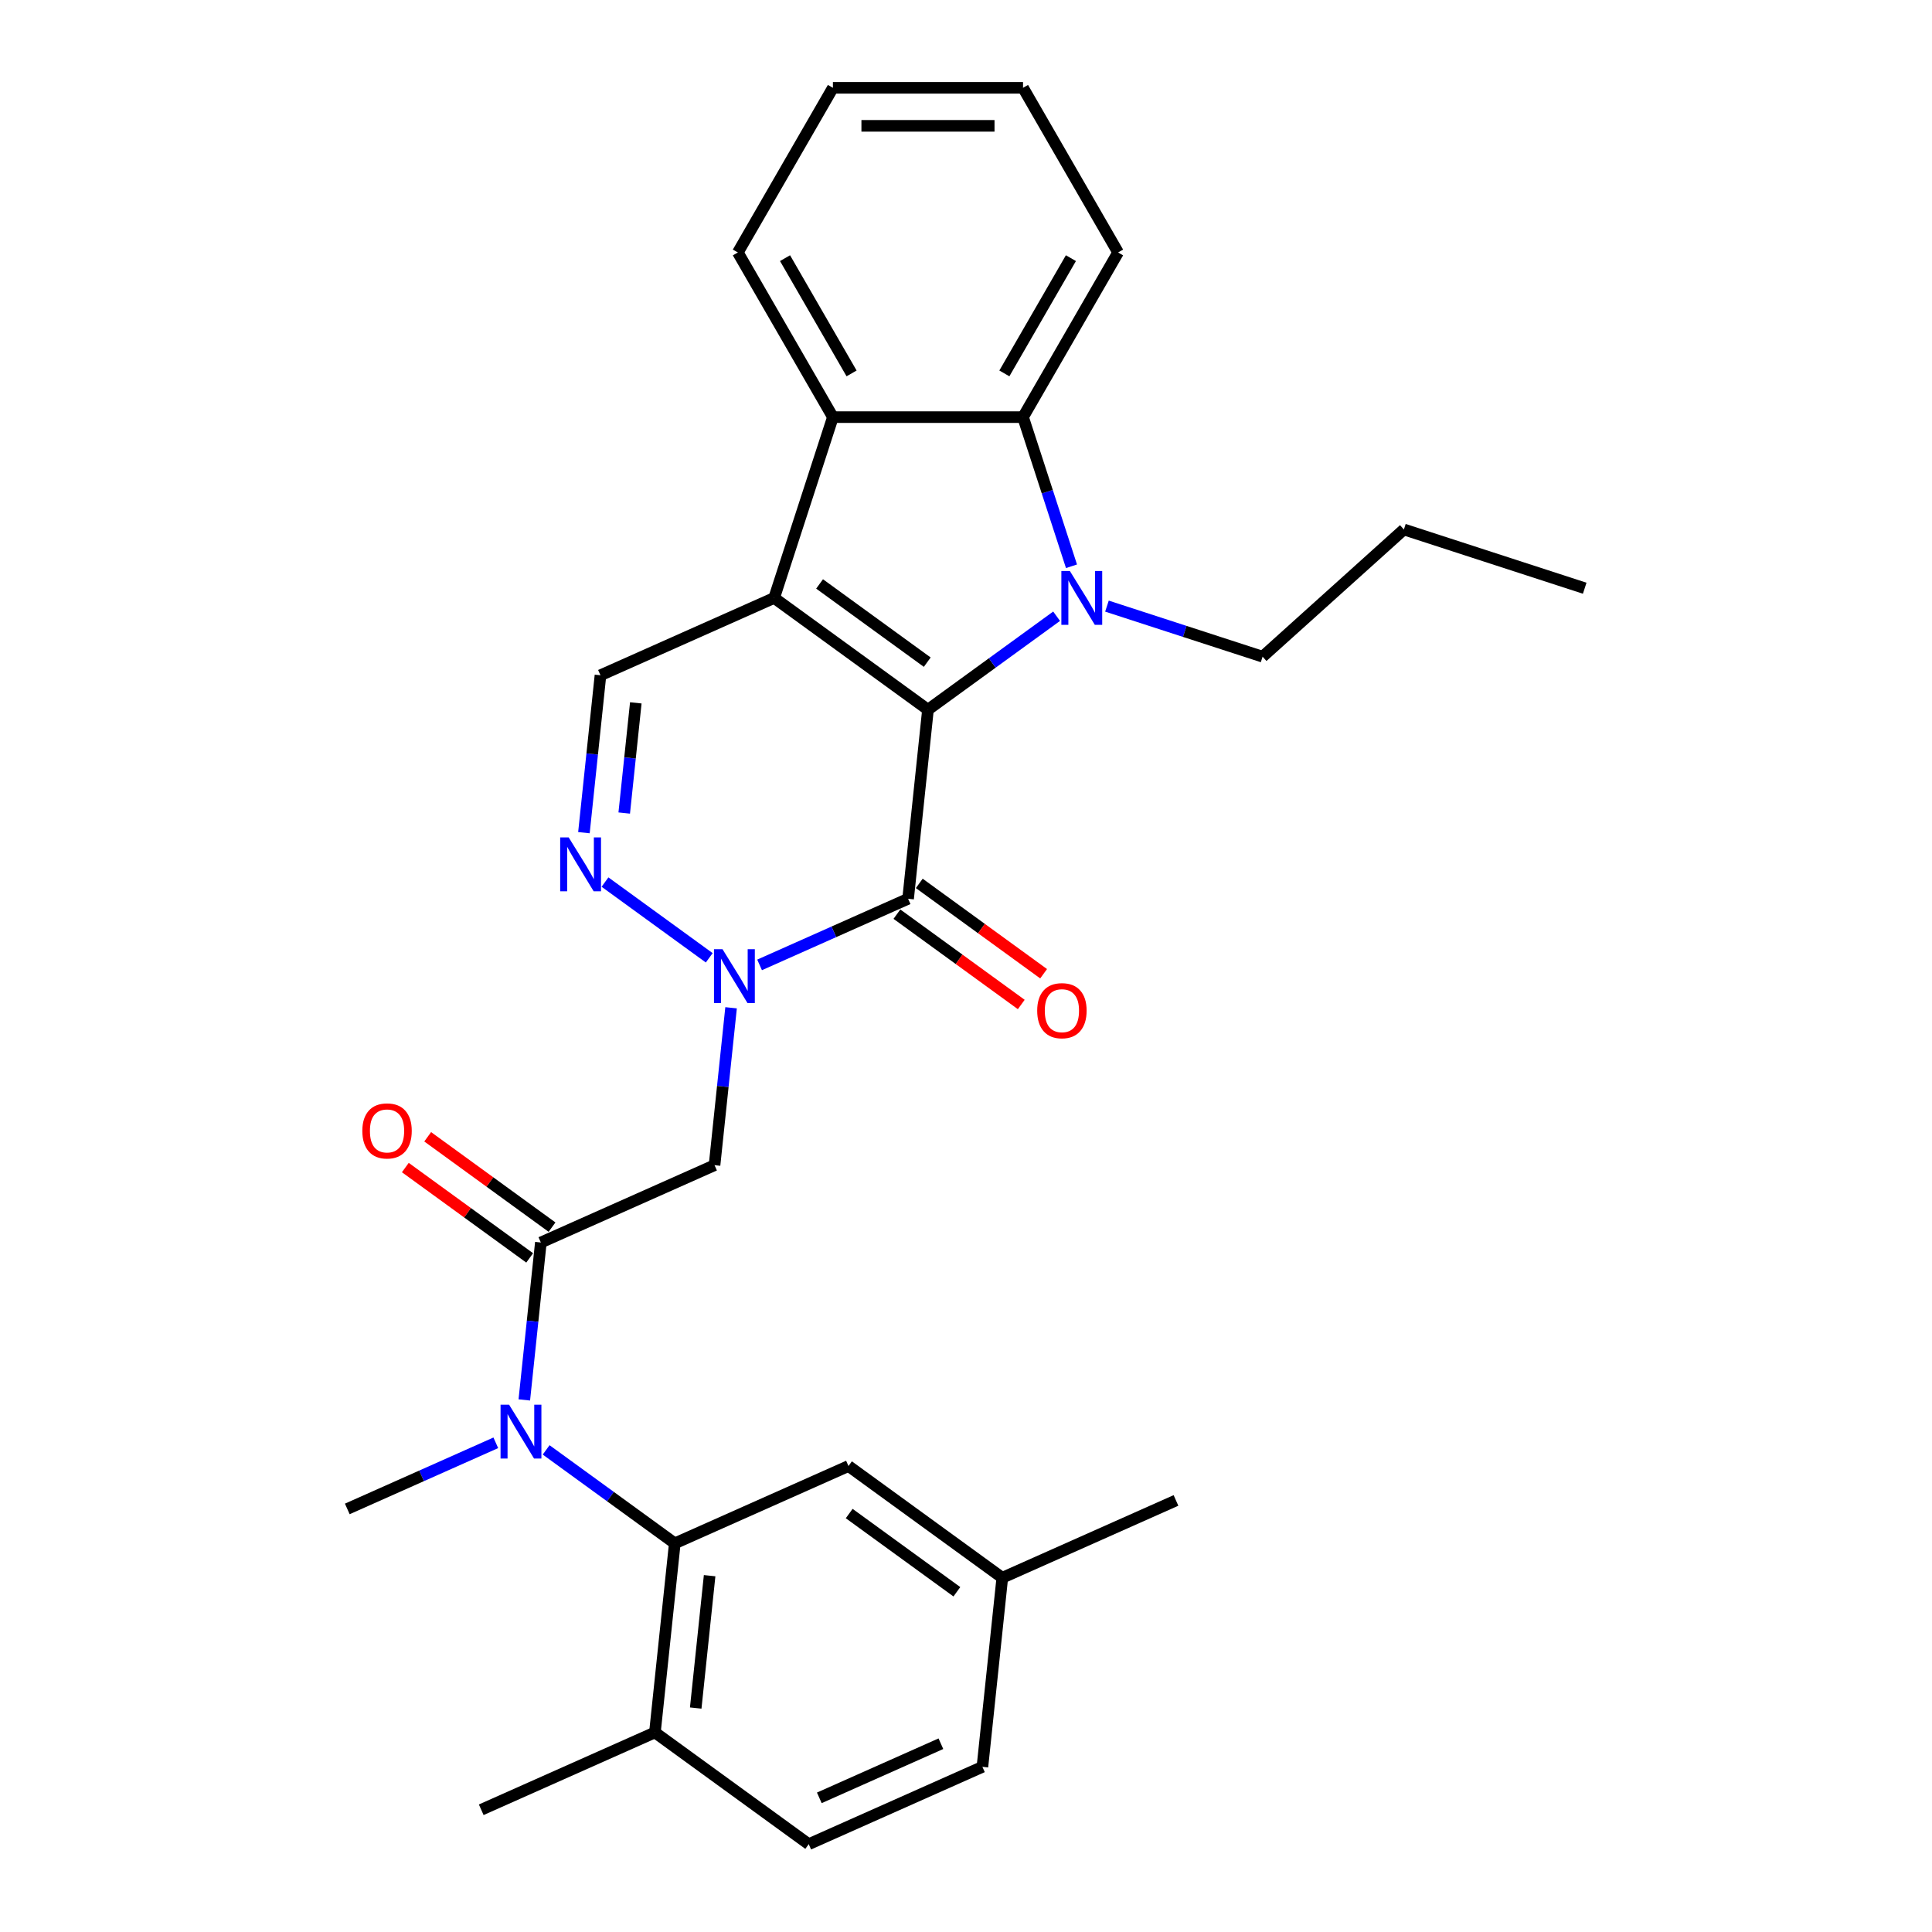 <?xml version='1.0' encoding='iso-8859-1'?>
<svg version='1.1' baseProfile='full'
              xmlns='http://www.w3.org/2000/svg'
                      xmlns:rdkit='http://www.rdkit.org/xml'
                      xmlns:xlink='http://www.w3.org/1999/xlink'
                  xml:space='preserve'
width='1000px' height='1000px' viewBox='0 0 1000 1000'>
<!-- END OF HEADER -->
<rect style='opacity:1.0;fill:#FFFFFF;stroke:none' width='1000' height='1000' x='0' y='0'> </rect>
<path class='bond-0' d='M 480.316,367.335 L 400.703,309.492' style='fill:none;fill-rule:evenodd;stroke:#000000;stroke-width:6px;stroke-linecap:butt;stroke-linejoin:miter;stroke-opacity:1' />
<path class='bond-0' d='M 479.942,342.736 L 424.213,302.246' style='fill:none;fill-rule:evenodd;stroke:#000000;stroke-width:6px;stroke-linecap:butt;stroke-linejoin:miter;stroke-opacity:1' />
<path class='bond-1' d='M 480.316,367.335 L 513.608,343.147' style='fill:none;fill-rule:evenodd;stroke:#000000;stroke-width:6px;stroke-linecap:butt;stroke-linejoin:miter;stroke-opacity:1' />
<path class='bond-1' d='M 513.608,343.147 L 546.9,318.959' style='fill:none;fill-rule:evenodd;stroke:#0000FF;stroke-width:6px;stroke-linecap:butt;stroke-linejoin:miter;stroke-opacity:1' />
<path class='bond-2' d='M 480.316,367.335 L 470.03,465.203' style='fill:none;fill-rule:evenodd;stroke:#000000;stroke-width:6px;stroke-linecap:butt;stroke-linejoin:miter;stroke-opacity:1' />
<path class='bond-5' d='M 400.703,309.492 L 431.112,215.901' style='fill:none;fill-rule:evenodd;stroke:#000000;stroke-width:6px;stroke-linecap:butt;stroke-linejoin:miter;stroke-opacity:1' />
<path class='bond-9' d='M 400.703,309.492 L 310.803,349.518' style='fill:none;fill-rule:evenodd;stroke:#000000;stroke-width:6px;stroke-linecap:butt;stroke-linejoin:miter;stroke-opacity:1' />
<path class='bond-6' d='M 554.602,293.098 L 542.061,254.5' style='fill:none;fill-rule:evenodd;stroke:#0000FF;stroke-width:6px;stroke-linecap:butt;stroke-linejoin:miter;stroke-opacity:1' />
<path class='bond-6' d='M 542.061,254.5 L 529.52,215.901' style='fill:none;fill-rule:evenodd;stroke:#000000;stroke-width:6px;stroke-linecap:butt;stroke-linejoin:miter;stroke-opacity:1' />
<path class='bond-16' d='M 572.958,313.726 L 613.239,326.814' style='fill:none;fill-rule:evenodd;stroke:#0000FF;stroke-width:6px;stroke-linecap:butt;stroke-linejoin:miter;stroke-opacity:1' />
<path class='bond-16' d='M 613.239,326.814 L 653.52,339.902' style='fill:none;fill-rule:evenodd;stroke:#000000;stroke-width:6px;stroke-linecap:butt;stroke-linejoin:miter;stroke-opacity:1' />
<path class='bond-3' d='M 470.03,465.203 L 431.594,482.316' style='fill:none;fill-rule:evenodd;stroke:#000000;stroke-width:6px;stroke-linecap:butt;stroke-linejoin:miter;stroke-opacity:1' />
<path class='bond-3' d='M 431.594,482.316 L 393.159,499.428' style='fill:none;fill-rule:evenodd;stroke:#0000FF;stroke-width:6px;stroke-linecap:butt;stroke-linejoin:miter;stroke-opacity:1' />
<path class='bond-12' d='M 464.245,473.165 L 496.425,496.545' style='fill:none;fill-rule:evenodd;stroke:#000000;stroke-width:6px;stroke-linecap:butt;stroke-linejoin:miter;stroke-opacity:1' />
<path class='bond-12' d='M 496.425,496.545 L 528.605,519.925' style='fill:none;fill-rule:evenodd;stroke:#FF0000;stroke-width:6px;stroke-linecap:butt;stroke-linejoin:miter;stroke-opacity:1' />
<path class='bond-12' d='M 475.814,457.242 L 507.994,480.622' style='fill:none;fill-rule:evenodd;stroke:#000000;stroke-width:6px;stroke-linecap:butt;stroke-linejoin:miter;stroke-opacity:1' />
<path class='bond-12' d='M 507.994,480.622 L 540.174,504.002' style='fill:none;fill-rule:evenodd;stroke:#FF0000;stroke-width:6px;stroke-linecap:butt;stroke-linejoin:miter;stroke-opacity:1' />
<path class='bond-4' d='M 367.101,495.763 L 313.143,456.561' style='fill:none;fill-rule:evenodd;stroke:#0000FF;stroke-width:6px;stroke-linecap:butt;stroke-linejoin:miter;stroke-opacity:1' />
<path class='bond-8' d='M 378.407,521.624 L 374.125,562.361' style='fill:none;fill-rule:evenodd;stroke:#0000FF;stroke-width:6px;stroke-linecap:butt;stroke-linejoin:miter;stroke-opacity:1' />
<path class='bond-8' d='M 374.125,562.361 L 369.843,603.098' style='fill:none;fill-rule:evenodd;stroke:#000000;stroke-width:6px;stroke-linecap:butt;stroke-linejoin:miter;stroke-opacity:1' />
<path class='bond-30' d='M 302.24,430.992 L 306.521,390.255' style='fill:none;fill-rule:evenodd;stroke:#0000FF;stroke-width:6px;stroke-linecap:butt;stroke-linejoin:miter;stroke-opacity:1' />
<path class='bond-30' d='M 306.521,390.255 L 310.803,349.518' style='fill:none;fill-rule:evenodd;stroke:#000000;stroke-width:6px;stroke-linecap:butt;stroke-linejoin:miter;stroke-opacity:1' />
<path class='bond-30' d='M 323.098,420.828 L 326.095,392.313' style='fill:none;fill-rule:evenodd;stroke:#0000FF;stroke-width:6px;stroke-linecap:butt;stroke-linejoin:miter;stroke-opacity:1' />
<path class='bond-30' d='M 326.095,392.313 L 329.092,363.797' style='fill:none;fill-rule:evenodd;stroke:#000000;stroke-width:6px;stroke-linecap:butt;stroke-linejoin:miter;stroke-opacity:1' />
<path class='bond-21' d='M 431.112,215.901 L 381.908,130.678' style='fill:none;fill-rule:evenodd;stroke:#000000;stroke-width:6px;stroke-linecap:butt;stroke-linejoin:miter;stroke-opacity:1' />
<path class='bond-21' d='M 440.776,193.277 L 406.334,133.621' style='fill:none;fill-rule:evenodd;stroke:#000000;stroke-width:6px;stroke-linecap:butt;stroke-linejoin:miter;stroke-opacity:1' />
<path class='bond-29' d='M 431.112,215.901 L 529.52,215.901' style='fill:none;fill-rule:evenodd;stroke:#000000;stroke-width:6px;stroke-linecap:butt;stroke-linejoin:miter;stroke-opacity:1' />
<path class='bond-20' d='M 529.52,215.901 L 578.723,130.678' style='fill:none;fill-rule:evenodd;stroke:#000000;stroke-width:6px;stroke-linecap:butt;stroke-linejoin:miter;stroke-opacity:1' />
<path class='bond-20' d='M 519.856,193.277 L 554.298,133.621' style='fill:none;fill-rule:evenodd;stroke:#000000;stroke-width:6px;stroke-linecap:butt;stroke-linejoin:miter;stroke-opacity:1' />
<path class='bond-7' d='M 279.944,643.124 L 369.843,603.098' style='fill:none;fill-rule:evenodd;stroke:#000000;stroke-width:6px;stroke-linecap:butt;stroke-linejoin:miter;stroke-opacity:1' />
<path class='bond-10' d='M 279.944,643.124 L 275.662,683.861' style='fill:none;fill-rule:evenodd;stroke:#000000;stroke-width:6px;stroke-linecap:butt;stroke-linejoin:miter;stroke-opacity:1' />
<path class='bond-10' d='M 275.662,683.861 L 271.38,724.597' style='fill:none;fill-rule:evenodd;stroke:#0000FF;stroke-width:6px;stroke-linecap:butt;stroke-linejoin:miter;stroke-opacity:1' />
<path class='bond-15' d='M 285.728,635.162 L 253.548,611.782' style='fill:none;fill-rule:evenodd;stroke:#000000;stroke-width:6px;stroke-linecap:butt;stroke-linejoin:miter;stroke-opacity:1' />
<path class='bond-15' d='M 253.548,611.782 L 221.368,588.402' style='fill:none;fill-rule:evenodd;stroke:#FF0000;stroke-width:6px;stroke-linecap:butt;stroke-linejoin:miter;stroke-opacity:1' />
<path class='bond-15' d='M 274.159,651.085 L 241.979,627.705' style='fill:none;fill-rule:evenodd;stroke:#000000;stroke-width:6px;stroke-linecap:butt;stroke-linejoin:miter;stroke-opacity:1' />
<path class='bond-15' d='M 241.979,627.705 L 209.799,604.325' style='fill:none;fill-rule:evenodd;stroke:#FF0000;stroke-width:6px;stroke-linecap:butt;stroke-linejoin:miter;stroke-opacity:1' />
<path class='bond-11' d='M 282.686,750.458 L 315.979,774.646' style='fill:none;fill-rule:evenodd;stroke:#0000FF;stroke-width:6px;stroke-linecap:butt;stroke-linejoin:miter;stroke-opacity:1' />
<path class='bond-11' d='M 315.979,774.646 L 349.271,798.835' style='fill:none;fill-rule:evenodd;stroke:#000000;stroke-width:6px;stroke-linecap:butt;stroke-linejoin:miter;stroke-opacity:1' />
<path class='bond-22' d='M 256.628,746.793 L 218.193,763.906' style='fill:none;fill-rule:evenodd;stroke:#0000FF;stroke-width:6px;stroke-linecap:butt;stroke-linejoin:miter;stroke-opacity:1' />
<path class='bond-22' d='M 218.193,763.906 L 179.758,781.018' style='fill:none;fill-rule:evenodd;stroke:#000000;stroke-width:6px;stroke-linecap:butt;stroke-linejoin:miter;stroke-opacity:1' />
<path class='bond-13' d='M 349.271,798.835 L 338.984,896.703' style='fill:none;fill-rule:evenodd;stroke:#000000;stroke-width:6px;stroke-linecap:butt;stroke-linejoin:miter;stroke-opacity:1' />
<path class='bond-13' d='M 367.301,815.572 L 360.101,884.08' style='fill:none;fill-rule:evenodd;stroke:#000000;stroke-width:6px;stroke-linecap:butt;stroke-linejoin:miter;stroke-opacity:1' />
<path class='bond-14' d='M 349.271,798.835 L 439.17,758.809' style='fill:none;fill-rule:evenodd;stroke:#000000;stroke-width:6px;stroke-linecap:butt;stroke-linejoin:miter;stroke-opacity:1' />
<path class='bond-17' d='M 338.984,896.703 L 418.598,954.545' style='fill:none;fill-rule:evenodd;stroke:#000000;stroke-width:6px;stroke-linecap:butt;stroke-linejoin:miter;stroke-opacity:1' />
<path class='bond-23' d='M 338.984,896.703 L 249.084,936.729' style='fill:none;fill-rule:evenodd;stroke:#000000;stroke-width:6px;stroke-linecap:butt;stroke-linejoin:miter;stroke-opacity:1' />
<path class='bond-18' d='M 439.17,758.809 L 518.784,816.651' style='fill:none;fill-rule:evenodd;stroke:#000000;stroke-width:6px;stroke-linecap:butt;stroke-linejoin:miter;stroke-opacity:1' />
<path class='bond-18' d='M 439.544,783.408 L 495.273,823.897' style='fill:none;fill-rule:evenodd;stroke:#000000;stroke-width:6px;stroke-linecap:butt;stroke-linejoin:miter;stroke-opacity:1' />
<path class='bond-25' d='M 653.52,339.902 L 726.651,274.055' style='fill:none;fill-rule:evenodd;stroke:#000000;stroke-width:6px;stroke-linecap:butt;stroke-linejoin:miter;stroke-opacity:1' />
<path class='bond-32' d='M 418.598,954.545 L 508.497,914.52' style='fill:none;fill-rule:evenodd;stroke:#000000;stroke-width:6px;stroke-linecap:butt;stroke-linejoin:miter;stroke-opacity:1' />
<path class='bond-32' d='M 424.077,930.562 L 487.007,902.543' style='fill:none;fill-rule:evenodd;stroke:#000000;stroke-width:6px;stroke-linecap:butt;stroke-linejoin:miter;stroke-opacity:1' />
<path class='bond-19' d='M 518.784,816.651 L 508.497,914.52' style='fill:none;fill-rule:evenodd;stroke:#000000;stroke-width:6px;stroke-linecap:butt;stroke-linejoin:miter;stroke-opacity:1' />
<path class='bond-24' d='M 518.784,816.651 L 608.683,776.625' style='fill:none;fill-rule:evenodd;stroke:#000000;stroke-width:6px;stroke-linecap:butt;stroke-linejoin:miter;stroke-opacity:1' />
<path class='bond-26' d='M 578.723,130.678 L 529.52,45.455' style='fill:none;fill-rule:evenodd;stroke:#000000;stroke-width:6px;stroke-linecap:butt;stroke-linejoin:miter;stroke-opacity:1' />
<path class='bond-27' d='M 381.908,130.678 L 431.112,45.455' style='fill:none;fill-rule:evenodd;stroke:#000000;stroke-width:6px;stroke-linecap:butt;stroke-linejoin:miter;stroke-opacity:1' />
<path class='bond-28' d='M 726.651,274.055 L 820.242,304.464' style='fill:none;fill-rule:evenodd;stroke:#000000;stroke-width:6px;stroke-linecap:butt;stroke-linejoin:miter;stroke-opacity:1' />
<path class='bond-31' d='M 529.52,45.455 L 431.112,45.455' style='fill:none;fill-rule:evenodd;stroke:#000000;stroke-width:6px;stroke-linecap:butt;stroke-linejoin:miter;stroke-opacity:1' />
<path class='bond-31' d='M 514.759,65.136 L 445.873,65.136' style='fill:none;fill-rule:evenodd;stroke:#000000;stroke-width:6px;stroke-linecap:butt;stroke-linejoin:miter;stroke-opacity:1' />
<path  class='atom-2' d='M 553.769 295.558
L 562.901 310.319
Q 563.806 311.776, 565.263 314.413
Q 566.719 317.05, 566.798 317.208
L 566.798 295.558
L 570.498 295.558
L 570.498 323.427
L 566.68 323.427
L 556.879 307.288
Q 555.737 305.399, 554.517 303.234
Q 553.336 301.069, 552.982 300.4
L 552.982 323.427
L 549.36 323.427
L 549.36 295.558
L 553.769 295.558
' fill='#0000FF'/>
<path  class='atom-4' d='M 373.969 491.295
L 383.102 506.056
Q 384.007 507.512, 385.463 510.15
Q 386.92 512.787, 386.999 512.944
L 386.999 491.295
L 390.699 491.295
L 390.699 519.164
L 386.881 519.164
L 377.079 503.025
Q 375.938 501.136, 374.717 498.971
Q 373.536 496.806, 373.182 496.136
L 373.182 519.164
L 369.561 519.164
L 369.561 491.295
L 373.969 491.295
' fill='#0000FF'/>
<path  class='atom-5' d='M 294.356 433.452
L 303.488 448.213
Q 304.394 449.67, 305.85 452.307
Q 307.307 454.945, 307.385 455.102
L 307.385 433.452
L 311.085 433.452
L 311.085 461.321
L 307.267 461.321
L 297.466 445.182
Q 296.324 443.293, 295.104 441.128
Q 293.923 438.963, 293.569 438.294
L 293.569 461.321
L 289.947 461.321
L 289.947 433.452
L 294.356 433.452
' fill='#0000FF'/>
<path  class='atom-11' d='M 263.497 727.058
L 272.629 741.819
Q 273.535 743.275, 274.991 745.912
Q 276.447 748.55, 276.526 748.707
L 276.526 727.058
L 280.226 727.058
L 280.226 754.927
L 276.408 754.927
L 266.607 738.788
Q 265.465 736.898, 264.245 734.733
Q 263.064 732.568, 262.71 731.899
L 262.71 754.927
L 259.088 754.927
L 259.088 727.058
L 263.497 727.058
' fill='#0000FF'/>
<path  class='atom-13' d='M 536.85 523.125
Q 536.85 516.433, 540.156 512.693
Q 543.463 508.954, 549.643 508.954
Q 555.823 508.954, 559.129 512.693
Q 562.436 516.433, 562.436 523.125
Q 562.436 529.895, 559.09 533.753
Q 555.744 537.571, 549.643 537.571
Q 543.502 537.571, 540.156 533.753
Q 536.85 529.934, 536.85 523.125
M 549.643 534.422
Q 553.894 534.422, 556.177 531.588
Q 558.5 528.714, 558.5 523.125
Q 558.5 517.653, 556.177 514.898
Q 553.894 512.103, 549.643 512.103
Q 545.392 512.103, 543.069 514.858
Q 540.786 517.614, 540.786 523.125
Q 540.786 528.753, 543.069 531.588
Q 545.392 534.422, 549.643 534.422
' fill='#FF0000'/>
<path  class='atom-16' d='M 187.537 585.36
Q 187.537 578.668, 190.844 574.929
Q 194.15 571.189, 200.33 571.189
Q 206.51 571.189, 209.817 574.929
Q 213.123 578.668, 213.123 585.36
Q 213.123 592.13, 209.777 595.988
Q 206.432 599.806, 200.33 599.806
Q 194.19 599.806, 190.844 595.988
Q 187.537 592.17, 187.537 585.36
M 200.33 596.657
Q 204.582 596.657, 206.865 593.823
Q 209.187 590.949, 209.187 585.36
Q 209.187 579.888, 206.865 577.133
Q 204.582 574.338, 200.33 574.338
Q 196.079 574.338, 193.757 577.094
Q 191.474 579.849, 191.474 585.36
Q 191.474 590.989, 193.757 593.823
Q 196.079 596.657, 200.33 596.657
' fill='#FF0000'/>
</svg>
